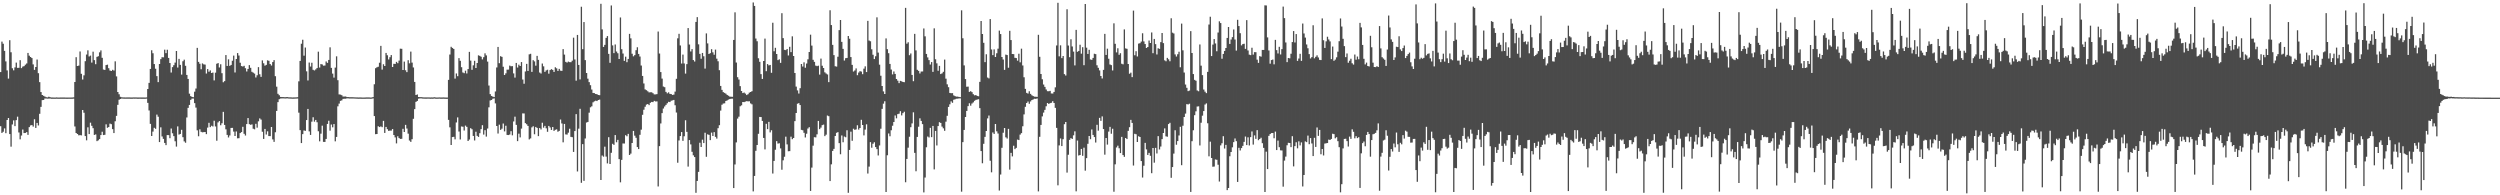 <?xml version="1.0" encoding="UTF-8"?>
<svg xmlns="http://www.w3.org/2000/svg" width="1920" height="150">
  <path d="M0 55.345h1v41.573H0zM1 31.952h1v70.155H1zM2 33.607h1v67.559H2zM3 39.085h1v59.548H3zM4 47.146h1v55.144H4zM5 54.067h1v38.101H5zM6 60.371h1v30.247H6zM7 30.862h1v72.098H7zM8 40.115h1v72.533H8zM9 52.415h1v43.179H9zM10 54.014h1v38.445H10zM11 51.746h1v45.137H11zM12 48.090h1v44.193H12zM13 52.140h1v37.479H13zM14 52.094h1v49.626H14zM15 46.234h1v60.794H15zM16 52.310h1v51.792H16zM17 51.138h1v48.370H17zM18 50.793h1v51.409H18zM19 49.658h1v52.431H19zM20 48.760h1v52.701H20zM21 40.647h1v62.924H21zM22 42.760h1v54.866H22zM23 43.756h1v52.540H23zM24 44.599h1v51.428H24zM25 49.435h1v47.789H25zM26 53.668h1v37.947H26zM27 51.463h1v46.786H27zM28 45.725h1v48.699H28zM29 56.242h1v40.124H29zM30 63.061h1v24.344H30zM31 70.713h1v11.347H31zM32 72.979h1v3.933H32zM33 73.556h1v3.219H33zM34 74.145h1v1.554H34zM35 74.671h1v1.000H35zM36 74.787h1v1.000H36zM37 74.277h1v1.474H37zM38 74.669h1v1.000H38zM39 74.868h1v1.000H39zM40 74.859h1v1.000H40zM41 74.883h1v1.000H41zM42 74.882h1v1.000H42zM43 74.806h1v1.000H43zM44 74.885h1v1.000H44zM45 74.901h1v1.000H45zM46 74.878h1v1.000H46zM47 74.866h1v1.000H47zM48 74.876h1v1.000H48zM49 74.876h1v1.000H49zM50 74.883h1v1.000H50zM51 74.906h1v1.000H51zM52 74.884h1v1.000H52zM53 74.900h1v1.000H53zM54 74.883h1v1.000H54zM55 74.859h1v1.000H55zM56 74.758h1v1.000H56zM57 63.001h1v34.102H57zM58 43.904h1v58.244H58zM59 50.689h1v52.221H59zM60 50.398h1v53.549H60zM61 39.521h1v64.244H61zM62 56.681h1v47.288H62zM63 61.077h1v23.404H63zM64 57.852h1v28.737H64zM65 47.004h1v57.515H65zM66 41.897h1v65.854H66zM67 38.635h1v59.157H67zM68 43.380h1v59.608H68zM69 42.684h1v51.545H69zM70 48.101h1v48.504H70zM71 39.665h1v58.806H71zM72 46.195h1v57.452H72zM73 49.283h1v53.917H73zM74 43.671h1v64.695H74zM75 43.155h1v64.638H75zM76 40.205h1v66.574H76zM77 38.704h1v65.040H77zM78 44.376h1v56.771H78zM79 53.394h1v50.356H79zM80 53.734h1v49.793H80zM81 49.973h1v45.539H81zM82 49.647h1v48.520H82zM83 52.365h1v45.237H83zM84 54.178h1v40.750H84zM85 54.531h1v40.845H85zM86 53.598h1v45.600H86zM87 54.188h1v48.010H87zM88 47.119h1v46.023H88zM89 58.662h1v30.327H89zM90 70.667h1v9.845H90zM91 72.402h1v4.216H91zM92 74.321h1v1.694H92zM93 74.687h1v1.000H93zM94 74.784h1v1.000H94zM95 74.816h1v1.000H95zM96 74.846h1v1.000H96zM97 74.827h1v1.000H97zM98 74.809h1v1.000H98zM99 74.811h1v1.000H99zM100 74.864h1v1.000H100zM101 74.871h1v1.000H101zM102 74.787h1v1.000H102zM103 74.807h1v1.000H103zM104 74.787h1v1.000H104zM105 74.870h1v1.000H105zM106 74.864h1v1.000H106zM107 74.852h1v1.000H107zM108 74.877h1v1.000H108zM109 74.876h1v1.000H109zM110 74.869h1v1.000H110zM111 74.890h1v1.000H111zM112 74.796h1v1.000H112zM113 68.362h1v10.626H113zM114 63.619h1v21.233H114zM115 52.952h1v42.194H115zM116 38.611h1v65.817H116zM117 40.920h1v60.127H117zM118 49.211h1v48.946H118zM119 52.799h1v46.116H119zM120 58.463h1v29.548H120zM121 63.095h1v26.581H121zM122 49.168h1v59.944H122zM123 45.411h1v52.374H123zM124 43.932h1v60.859H124zM125 44.016h1v62.648H125zM126 38.170h1v71.599H126zM127 40.800h1v70.674H127zM128 38.215h1v65.511H128zM129 44.486h1v59.311H129zM130 48.379h1v57.755H130zM131 55.715h1v43.009H131zM132 51.550h1v50.795H132zM133 50.055h1v54.509H133zM134 48.086h1v60.431H134zM135 39.152h1v73.459H135zM136 51.864h1v45.187H136zM137 45.232h1v58.148H137zM138 49.839h1v53.032H138zM139 57.291h1v42.397H139zM140 47.075h1v58.302H140zM141 45.831h1v62.774H141zM142 50.542h1v59.086H142zM143 57.538h1v32.660H143zM144 60.628h1v22.217H144zM145 71.962h1v8.634H145zM146 73.839h1v2.883H146zM147 74.468h1v1.236H147zM148 74.652h1v1.000H148zM149 70.392h1v8.829H149zM150 67.975h1v14.660H150zM151 36.776h1v63.308H151zM152 47.539h1v57.103H152zM153 48.949h1v50.357H153zM154 53.209h1v48.090H154zM155 48.685h1v52.967H155zM156 49.404h1v52.099H156zM157 49.624h1v51.775H157zM158 56.466h1v46.535H158zM159 53.030h1v44.945H159zM160 55.084h1v39.239H160zM161 54.091h1v43.557H161zM162 56.043h1v40.539H162zM163 55.702h1v41.434H163zM164 61.741h1v30.979H164zM165 55.815h1v41.327H165zM166 48.968h1v59.105H166zM167 48.448h1v45.554H167zM168 51.805h1v41.156H168zM169 49.351h1v46.855H169zM170 56.213h1v38.462H170zM171 63.191h1v22.720H171zM172 62.306h1v33.661H172zM173 42.283h1v57.048H173zM174 50.623h1v52.981H174zM175 45.564h1v60.020H175zM176 50.585h1v53.465H176zM177 49.857h1v48.377H177zM178 46.636h1v51.572H178zM179 42.711h1v58.378H179zM180 55.663h1v48.767H180zM181 45.299h1v55.652H181zM182 40.778h1v65.449H182zM183 42.650h1v63.502H183zM184 48.193h1v54.009H184zM185 50.743h1v50.693H185zM186 51.091h1v46.316H186zM187 50.556h1v52.194H187zM188 52.387h1v51.688H188zM189 54.877h1v40.388H189zM190 52.956h1v37.712H190zM191 50.008h1v45.402H191zM192 52.071h1v43.769H192zM193 55.154h1v40.371H193zM194 55.792h1v43.074H194zM195 56.510h1v42.807H195zM196 59.496h1v35.601H196zM197 57.826h1v40.237H197zM198 51.571h1v41.601H198zM199 57.039h1v33.897H199zM200 59.020h1v32.843H200zM201 46.381h1v54.784H201zM202 48.609h1v58.115H202zM203 50.410h1v48.592H203zM204 49.832h1v53.491H204zM205 46.330h1v54.546H205zM206 46.684h1v57.810H206zM207 49.202h1v55.325H207zM208 50.310h1v47.226H208zM209 47.675h1v59.387H209zM210 46.169h1v62.802H210zM211 58.546h1v43.032H211zM212 66.561h1v18.630H212zM213 72.048h1v6.382H213zM214 73.142h1v3.048H214zM215 74.447h1v1.251H215zM216 74.547h1v1.000H216zM217 74.559h1v1.000H217zM218 74.642h1v1.000H218zM219 74.648h1v1.000H219zM220 74.512h1v1.002H220zM221 74.684h1v1.000H221zM222 74.739h1v1.000H222zM223 74.773h1v1.000H223zM224 74.834h1v1.000H224zM225 74.823h1v1.000H225zM226 74.782h1v1.000H226zM227 74.743h1v1.000H227zM228 74.656h1v1.000H228zM229 62.468h1v24.042H229zM230 46.774h1v53.145H230zM231 33.599h1v76.296H231zM232 30.500h1v72.507H232zM233 42.731h1v57.460H233zM234 36.493h1v64.011H234zM235 54.780h1v37.408H235zM236 61.787h1v21.865H236zM237 48.038h1v52.885H237zM238 51.124h1v52.487H238zM239 48.199h1v45.242H239zM240 53.619h1v36.438H240zM241 54.112h1v39.349H241zM242 53.299h1v38.835H242zM243 52.276h1v41.609H243zM244 39.688h1v61.130H244zM245 51.846h1v56.715H245zM246 49.220h1v53.452H246zM247 49.514h1v47.022H247zM248 50.424h1v58.512H248zM249 50.335h1v58.657H249zM250 47.181h1v59.515H250zM251 48.278h1v46.921H251zM252 46.012h1v46.735H252zM253 36.356h1v64.011H253zM254 52.105h1v43.514H254zM255 56.503h1v41.292H255zM256 59.608h1v35.665H256zM257 51.909h1v56.645H257zM258 43.264h1v61.905H258zM259 61.591h1v20.084H259zM260 72.474h1v7.068H260zM261 72.678h1v4.776H261zM262 73.093h1v4.009H262zM263 74.140h1v1.800H263zM264 74.140h1v1.687H264zM265 74.072h1v1.777H265zM266 74.542h1v1.000H266zM267 74.558h1v1.000H267zM268 74.656h1v1.000H268zM269 74.674h1v1.000H269zM270 74.656h1v1.000H270zM271 74.698h1v1.000H271zM272 74.736h1v1.000H272zM273 74.779h1v1.000H273zM274 74.815h1v1.000H274zM275 74.857h1v1.000H275zM276 74.809h1v1.000H276zM277 74.861h1v1.000H277zM278 74.883h1v1.000H278zM279 74.884h1v1.000H279zM280 74.858h1v1.000H280zM281 74.808h1v1.000H281zM282 74.818h1v1.000H282zM283 74.811h1v1.000H283zM284 74.882h1v1.000H284zM285 74.829h1v1.000H285zM286 74.555h1v1.034H286zM287 64.741h1v24.390H287zM288 52.354h1v50.722H288zM289 51.678h1v51.241H289zM290 51.250h1v45.712H290zM291 48.187h1v49.409H291zM292 35.214h1v61.856H292zM293 53.466h1v44.234H293zM294 49.340h1v43.510H294zM295 50.687h1v51.419H295zM296 40.628h1v56.857H296zM297 42.422h1v56.789H297zM298 45.666h1v54.852H298zM299 43.912h1v56.370H299zM300 42.281h1v58.031H300zM301 51.447h1v47.665H301zM302 48.976h1v54.708H302zM303 49.113h1v56.395H303zM304 47.508h1v62.597H304zM305 48.549h1v56.101H305zM306 46.531h1v59.503H306zM307 37.381h1v69.335H307zM308 37.502h1v69.117H308zM309 53.784h1v45.120H309zM310 47.315h1v54.049H310zM311 53.979h1v41.934H311zM312 55.416h1v43.295H312zM313 46.256h1v56.390H313zM314 48.664h1v59.248H314zM315 39.650h1v69.323H315zM316 48.055h1v58.846H316zM317 51.818h1v39.437H317zM318 62.920h1v20.905H318zM319 72.955h1v5.271H319zM320 72.528h1v4.976H320zM321 74.519h1v1.251H321zM322 74.580h1v1.000H322zM323 74.583h1v1.000H323zM324 74.714h1v1.000H324zM325 74.786h1v1.000H325zM326 74.820h1v1.000H326zM327 74.815h1v1.000H327zM328 74.780h1v1.000H328zM329 74.791h1v1.000H329zM330 74.878h1v1.000H330zM331 74.805h1v1.000H331zM332 74.860h1v1.000H332zM333 74.662h1v1.000H333zM334 74.825h1v1.000H334zM335 74.879h1v1.000H335zM336 74.844h1v1.000H336zM337 74.801h1v1.000H337zM338 74.867h1v1.000H338zM339 74.860h1v1.000H339zM340 74.812h1v1.000H340zM341 74.854h1v1.000H341zM342 74.911h1v1.000H342zM343 74.905h1v1.000H343zM344 61.352h1v30.697H344zM345 41.906h1v55.898H345zM346 35.955h1v75.407H346zM347 36.831h1v68.416H347zM348 37.561h1v67.502H348zM349 60.347h1v46.679H349zM350 56.418h1v37.645H350zM351 58.525h1v31.629H351zM352 44.635h1v56.377H352zM353 46.714h1v60.415H353zM354 51.609h1v45.529H354zM355 55.643h1v41.681H355zM356 56.227h1v44.049H356zM357 54.248h1v42.198H357zM358 56.442h1v40.993H358zM359 53.050h1v55.236H359zM360 39.853h1v67.331H360zM361 46.532h1v51.910H361zM362 53.616h1v45.638H362zM363 50.155h1v54.241H363zM364 46.678h1v61.208H364zM365 52.230h1v48.966H365zM366 48.370h1v55.988H366zM367 42.500h1v62.677H367zM368 42.920h1v59.367H368zM369 43.550h1v55.638H369zM370 45.616h1v50.529H370zM371 43.916h1v59.461H371zM372 40.974h1v59.042H372zM373 42.558h1v62.347H373zM374 47.323h1v51.391H374zM375 65.665h1v16.745H375zM376 72.285h1v4.891H376zM377 73.667h1v3.126H377zM378 74.211h1v1.642H378zM379 74.567h1v1.000H379zM380 70.220h1v9.186H380zM381 51.825h1v44.951H381zM382 36.054h1v66.518H382zM383 48.533h1v47.200H383zM384 43.176h1v56.555H384zM385 43.657h1v55.141H385zM386 51.265h1v43.628H386zM387 57.601h1v43.329H387zM388 56.301h1v40.261H388zM389 53.502h1v50.132H389zM390 53.459h1v50.284H390zM391 50.382h1v52.913H391zM392 50.882h1v49.856H392zM393 50.783h1v53.153H393zM394 56.349h1v36.944H394zM395 59.578h1v30.045H395zM396 48.335h1v47.573H396zM397 51.854h1v56.554H397zM398 49.670h1v52.987H398zM399 50.698h1v54.811H399zM400 47.642h1v51.119H400zM401 61.059h1v26.006H401zM402 64.287h1v22.849H402zM403 54.877h1v39.708H403zM404 49.075h1v46.386H404zM405 54.489h1v42.247H405zM406 41.737h1v65.347H406zM407 41.337h1v64.932H407zM408 55.218h1v42.637H408zM409 46.176h1v50.780H409zM410 47.172h1v55.952H410zM411 50.440h1v47.062H411zM412 42.922h1v55.343H412zM413 45.971h1v58.592H413zM414 55.690h1v42.650H414zM415 56.447h1v42.969H415zM416 48.788h1v45.470H416zM417 50.932h1v47.137H417zM418 55.212h1v41.434H418zM419 54.056h1v44.498H419zM420 53.575h1v47.670H420zM421 56.593h1v40.112H421zM422 53.826h1v44.042H422zM423 53.115h1v46.672H423zM424 53.666h1v43.866H424zM425 55.228h1v45.254H425zM426 51.672h1v48.025H426zM427 52.480h1v46.846H427zM428 54.499h1v46.656H428zM429 52.897h1v47.627H429zM430 54.275h1v37.530H430zM431 54.411h1v40.422H431zM432 37.714h1v71.592H432zM433 41.948h1v53.253H433zM434 47.513h1v55.720H434zM435 48.072h1v55.299H435zM436 47.292h1v54.613H436zM437 47.713h1v51.152H437zM438 47.756h1v57.363H438zM439 46.594h1v58.772H439zM440 28.929h1v87.745H440zM441 45.645h1v55.012H441zM442 61.951h1v25.689H442zM443 26.835h1v104.836H443zM444 49.884h1v48.921H444zM445 61.003h1v22.550H445zM446 5.174h1v135.230H446zM447 37.800h1v72.918H447zM448 16.923h1v121.978H448zM449 46.173h1v60.187H449zM450 56.058h1v38.049H450zM451 60.424h1v33.208H451zM452 63.081h1v23.445H452zM453 65.425h1v17.000H453zM454 68.759h1v12.895H454zM455 71.393h1v7.189H455zM456 71.545h1v6.263H456zM457 72.173h1v5.164H457zM458 72.349h1v5.267H458zM459 72.975h1v3.816H459zM460 73.096h1v3.394H460zM461 2.924h1v135.294H461zM462 22.568h1v96.882H462zM463 36.041h1v84.268H463zM464 34.443h1v78.202H464zM465 29.072h1v91.190H465zM466 27.718h1v97.775H466zM467 41.388h1v63.990H467zM468 48.222h1v77.716H468zM469 4.186h1v113.145H469zM470 34.884h1v75.568H470zM471 40.802h1v70.476H471zM472 34.124h1v69.602H472zM473 39.556h1v69.720H473zM474 40.886h1v66.526H474zM475 45.315h1v76.900H475zM476 13.425h1v126.625H476zM477 37.797h1v84.957H477zM478 41.091h1v69.093H478zM479 46.735h1v63.479H479zM480 43.502h1v60.307H480zM481 47.794h1v56.876H481zM482 45.239h1v57.574H482zM483 26.013h1v93.019H483zM484 29.459h1v88.516H484zM485 41.269h1v68.560H485zM486 43.282h1v57.272H486zM487 42.329h1v61.871H487zM488 38.530h1v67.303H488zM489 36.291h1v76.639H489zM490 41.435h1v73.051H490zM491 43.444h1v60.065H491zM492 50.356h1v49.230H492zM493 58.327h1v29.819H493zM494 64.092h1v20.198H494zM495 68.649h1v13.312H495zM496 69.280h1v11.029H496zM497 70.078h1v9.797H497zM498 70.944h1v9.802H498zM499 70.878h1v8.073H499zM500 70.856h1v7.442H500zM501 71.585h1v6.842H501zM502 72.491h1v4.991H502zM503 72.498h1v5.418H503zM504 72.310h1v5.567H504zM505 24.239h1v118.990H505zM506 41.114h1v71.099H506zM507 55.331h1v39.483H507zM508 60.370h1v26.502H508zM509 66.447h1v16.880H509zM510 66.976h1v14.797H510zM511 70.530h1v9.984H511zM512 71.671h1v7.656H512zM513 70.895h1v7.278H513zM514 72.088h1v6.320H514zM515 72.243h1v5.110H515zM516 72.913h1v4.211H516zM517 72.652h1v4.111H517zM518 70.371h1v10.476H518zM519 60.507h1v25.920H519zM520 29.419h1v95.537H520zM521 25.946h1v81.907H521zM522 34.942h1v69.550H522zM523 48.778h1v52.673H523zM524 41.915h1v66.277H524zM525 48.757h1v55.908H525zM526 56.536h1v35.850H526zM527 49.239h1v52.055H527zM528 21.561h1v106.394H528zM529 34.207h1v73.369H529zM530 39.528h1v71.381H530zM531 37.716h1v78.851H531zM532 46.130h1v73.170H532zM533 47.284h1v73.364H533zM534 16.835h1v131.215H534zM535 13.182h1v125.769H535zM536 34.041h1v97.959H536zM537 41.364h1v68.252H537zM538 45.091h1v67.800H538zM539 40.647h1v66.624H539zM540 43.211h1v66.679H540zM541 52.705h1v49.244H541zM542 25.646h1v94.765H542zM543 33.318h1v69.862H543zM544 41.477h1v62.081H544zM545 40.809h1v66.800H545zM546 37.794h1v64.059H546zM547 40.168h1v64.289H547zM548 42.059h1v59.438H548zM549 38.109h1v67.014H549zM550 45.054h1v61.376H550zM551 47.044h1v51.390H551zM552 53.896h1v42.256H552zM553 66.011h1v18.911H553zM554 69.010h1v11.441H554zM555 70.762h1v8.750H555zM556 71.321h1v8.041H556zM557 71.926h1v5.626H557zM558 72.907h1v4.222H558zM559 73.540h1v2.976H559zM560 74.185h1v1.867H560zM561 74.276h1v1.531H561zM562 74.330h1v1.464H562zM563 30.685h1v113.727H563zM564 9.467h1v116.866H564zM565 48.013h1v61.330H565zM566 59.312h1v31.798H566zM567 61.062h1v28.545H567zM568 66.128h1v15.493H568zM569 69.879h1v11.037H569zM570 71.452h1v6.886H570zM571 71.071h1v7.362H571zM572 71.894h1v6.145H572zM573 73.003h1v4.679H573zM574 72.363h1v5.490H574zM575 71.130h1v6.640H575zM576 70.654h1v8.779H576zM577 70.064h1v10.080H577zM578 1.903h1v145.069H578zM579 4.549h1v130.566H579zM580 29.601h1v86.223H580zM581 31.677h1v79.683H581zM582 44.761h1v58.006H582zM583 47.469h1v42.349H583zM584 56.957h1v32.946H584zM585 60.644h1v32.252H585zM586 46.859h1v59.075H586zM587 29.660h1v85.091H587zM588 54.692h1v40.383H588zM589 49.224h1v49.963H589zM590 50.238h1v43.360H590zM591 49.893h1v51.789H591zM592 55.894h1v44.133H592zM593 17.475h1v115.813H593zM594 39.358h1v84.216H594zM595 36.723h1v78.258H595zM596 41.464h1v66.949H596zM597 46.199h1v64.069H597zM598 45.545h1v64.465H598zM599 48.260h1v65.723H599zM600 10.147h1v120.212H600zM601 29.269h1v93.865H601zM602 38.288h1v82.105H602zM603 38.522h1v66.414H603zM604 37.636h1v73.254H604zM605 42.593h1v73.576H605zM606 35.965h1v80.122H606zM607 40.021h1v64.929H607zM608 27.912h1v79.003H608zM609 42.983h1v63.023H609zM610 56.070h1v36.977H610zM611 66.505h1v20.297H611zM612 69.440h1v10.242H612zM613 71.846h1v7.384H613zM614 67.721h1v12.988H614zM615 49.146h1v50.615H615zM616 51.102h1v48.923H616zM617 47.868h1v54.114H617zM618 51.996h1v53.563H618zM619 48.781h1v53.905H619zM620 45.582h1v53.108H620zM621 39.945h1v57.722H621zM622 26.641h1v120.010H622zM623 35.035h1v93.672H623zM624 45.930h1v65.922H624zM625 47.521h1v57.852H625zM626 50.367h1v55.147H626zM627 50.770h1v52.403H627zM628 50.425h1v42.466H628zM629 57.296h1v41.894H629zM630 45.025h1v52.984H630zM631 50.508h1v45.573H631zM632 52.240h1v43.468H632zM633 55.567h1v48.981H633zM634 56.495h1v46.921H634zM635 57.186h1v31.544H635zM636 63.075h1v26.161H636zM637 7.902h1v131.167H637zM638 19.247h1v106.966H638zM639 34.472h1v81.442H639zM640 42.320h1v72.013H640zM641 50.892h1v53.571H641zM642 51.168h1v50.821H642zM643 43.576h1v57.885H643zM644 23.124h1v86.825H644zM645 15.372h1v103.119H645zM646 32.144h1v71.881H646zM647 37.505h1v71.760H647zM648 46.471h1v58.385H648zM649 44.681h1v60.755H649zM650 44.477h1v55.580H650zM651 27.648h1v120.436H651zM652 29.723h1v85.432H652zM653 43.839h1v57.273H653zM654 49.818h1v58.315H654zM655 54.956h1v43.904H655zM656 54.112h1v45.647H656zM657 52.535h1v46.834H657zM658 57.770h1v38.449H658zM659 55.710h1v43.833H659zM660 54.615h1v43.689H660zM661 55.013h1v37.011H661zM662 56.997h1v39.018H662zM663 52.733h1v51.246H663zM664 50.959h1v48.577H664zM665 55.362h1v40.140H665zM666 16.045h1v117.226H666zM667 31.147h1v96.790H667zM668 31.691h1v77.484H668zM669 37.850h1v75.604H669zM670 42.053h1v68.337H670zM671 45.381h1v63.859H671zM672 43.189h1v69.778H672zM673 13.302h1v101.237H673zM674 40.404h1v78.988H674zM675 49.651h1v62.048H675zM676 58.163h1v40.705H676zM677 66.071h1v17.524H677zM678 70.172h1v9.431H678zM679 72.179h1v5.582H679zM680 29.466h1v117.988H680zM681 37.782h1v81.480H681zM682 40.845h1v61.651H682zM683 49.121h1v55.532H683zM684 53.419h1v46.633H684zM685 57.161h1v39.398H685zM686 54.894h1v38.791H686zM687 56.783h1v31.875H687zM688 60.659h1v30.218H688zM689 61.949h1v25.692H689zM690 63.855h1v23.427H690zM691 62.126h1v23.270H691zM692 62.473h1v26.136H692zM693 62.961h1v23.948H693zM694 63.138h1v22.651H694zM695 6.047h1v133.921H695zM696 33.538h1v88.542H696zM697 32.485h1v80.920H697zM698 42.413h1v62.587H698zM699 41.041h1v56.663H699zM700 57.553h1v37.209H700zM701 62.340h1v23.918H701zM702 26.031h1v91.393H702zM703 38.699h1v92.827H703zM704 53.618h1v51.548H704zM705 54.425h1v42.881H705zM706 56.444h1v34.447H706zM707 54.933h1v37.966H707zM708 54.885h1v40.456H708zM709 21.854h1v125.927H709zM710 27.908h1v108.442H710zM711 41.421h1v71.704H711zM712 44.090h1v60.770H712zM713 46.178h1v59.398H713zM714 49.545h1v48.660H714zM715 47.647h1v57.680H715zM716 55.169h1v41.559H716zM717 21.773h1v108.305H717zM718 45.522h1v55.036H718zM719 48.633h1v63.078H719zM720 54.315h1v42.496H720zM721 50.591h1v43.241H721zM722 56.881h1v37.527H722zM723 56.303h1v40.948H723zM724 55.123h1v43.447H724zM725 45.768h1v54.678H725zM726 60.419h1v33.028H726zM727 64.784h1v24.140H727zM728 66.986h1v15.127H728zM729 71.369h1v8.744H729zM730 71.567h1v6.327H730zM731 71.544h1v7.388H731zM732 73.254h1v3.342H732zM733 73.813h1v2.478H733zM734 74.166h1v1.687H734zM735 74.209h1v1.557H735zM736 74.454h1v1.139H736zM737 74.589h1v1.000H737zM738 7.953h1v139.262H738zM739 29.376h1v79.797H739zM740 50.249h1v49.536H740zM741 60.724h1v29.138H741zM742 66.613h1v18.581H742zM743 66.518h1v14.977H743zM744 70.560h1v8.765H744zM745 70.050h1v11.101H745zM746 70.778h1v8.755H746zM747 72.325h1v6.318H747zM748 73.198h1v4.206H748zM749 73.019h1v3.704H749zM750 73.678h1v2.790H750zM751 73.928h1v2.242H751zM752 62.890h1v20.140H752zM753 16.142h1v99.863H753zM754 26.131h1v99.243H754zM755 32.888h1v77.541H755zM756 47.698h1v57.427H756zM757 41.674h1v58.946H757zM758 59.563h1v31.356H758zM759 60.186h1v28.553H759zM760 14.650h1v108.775H760zM761 37.970h1v94.372H761zM762 42.330h1v59.426H762zM763 37.932h1v64.938H763zM764 43.797h1v51.458H764zM765 40.886h1v60.001H765zM766 37.365h1v65.187H766zM767 23.493h1v122.848H767zM768 26.170h1v107.847H768zM769 43.773h1v69.754H769zM770 45.728h1v56.205H770zM771 53.659h1v44.651H771zM772 41.913h1v63.536H772zM773 42.275h1v64.135H773zM774 52.041h1v46.949H774zM775 23.639h1v106.636H775zM776 30.763h1v86.622H776zM777 41.472h1v78.637H777zM778 41.584h1v70.346H778zM779 44.415h1v70.094H779zM780 44.612h1v68.970H780zM781 46.580h1v60.627H781zM782 41.286h1v66.281H782zM783 47.884h1v55.470H783zM784 37.386h1v64.851H784zM785 50.259h1v46.699H785zM786 59.360h1v28.476H786zM787 68.259h1v13.750H787zM788 71.309h1v7.790H788zM789 71.873h1v6.112H789zM790 70.105h1v9.614H790zM791 72.108h1v5.797H791zM792 73.155h1v3.690H792zM793 73.779h1v2.610H793zM794 74.237h1v1.578H794zM795 74.288h1v1.634H795zM796 74.418h1v1.194H796zM797 26.720h1v120.264H797zM798 43.637h1v61.408H798zM799 56.814h1v39.124H799zM800 60.861h1v28.508H800zM801 64.919h1v21.564H801zM802 66.707h1v17.670H802zM803 68.692h1v12.909H803zM804 70.053h1v9.066H804zM805 70.102h1v9.710H805zM806 69.781h1v9.424H806zM807 71.804h1v7.147H807zM808 71.819h1v5.884H808zM809 70.624h1v8.503H809zM810 67.096h1v15.742H810zM811 34.900h1v63.290H811zM812 2.167h1v140.159H812zM813 43.282h1v68.391H813zM814 34.826h1v71.506H814zM815 44.639h1v67.524H815zM816 43.020h1v63.895H816zM817 56.921h1v38.479H817zM818 58.035h1v35.648H818zM819 7.141h1v125.412H819zM820 34.979h1v83.851H820zM821 43.908h1v63.512H821zM822 30.134h1v75.941H822zM823 35.679h1v71.023H823zM824 39.629h1v64.286H824zM825 50.210h1v50.660H825zM826 22.937h1v124.001H826zM827 39.785h1v68.135H827zM828 39.131h1v80.329H828zM829 34.354h1v84.692H829zM830 41.239h1v73.136H830zM831 36.251h1v83.423H831zM832 50.077h1v63.326H832zM833 3.082h1v128.004H833zM834 36.623h1v84.822H834zM835 41.436h1v69.021H835zM836 38.253h1v66.197H836zM837 45.658h1v61.234H837zM838 45.999h1v53.421H838zM839 44.479h1v59.154H839zM840 41.259h1v64.019H840zM841 41.574h1v67.899H841zM842 50.147h1v45.705H842zM843 52.049h1v48.290H843zM844 54.058h1v36.453H844zM845 58.352h1v34.485H845zM846 60.266h1v29.105H846zM847 53.683h1v45.447H847zM848 26.035h1v92.732H848zM849 42.198h1v63.772H849zM850 37.363h1v73.666H850zM851 45.113h1v55.944H851zM852 49.488h1v47.963H852zM853 50.002h1v52.701H853zM854 54.097h1v44.755H854zM855 17.904h1v129.344H855zM856 33.615h1v92.586H856zM857 40.251h1v73.021H857zM858 37.056h1v74.817H858zM859 42.083h1v71.787H859zM860 40.838h1v76.724H860zM861 48.939h1v56.151H861zM862 49.383h1v69.698H862zM863 22.594h1v97.855H863zM864 37.174h1v68.813H864zM865 37.458h1v69.356H865zM866 49.127h1v51.356H866zM867 56.647h1v41.032H867zM868 55.817h1v36.221H868zM869 59.224h1v35.189H869zM870 8.118h1v119.033H870zM871 42.428h1v60.323H871zM872 39.311h1v63.788H872zM873 43.349h1v65.688H873zM874 33.470h1v71.198H874zM875 33.182h1v72.035H875zM876 31.929h1v91.767H876zM877 25.568h1v110.775H877zM878 31.801h1v95.500H878zM879 33.824h1v75.916H879zM880 36.853h1v77.900H880zM881 36.103h1v82.870H881zM882 31.117h1v86.276H882zM883 33.049h1v86.604H883zM884 24.926h1v108.091H884zM885 40.872h1v72.805H885zM886 29.924h1v94.996H886zM887 33.892h1v79.683H887zM888 41.815h1v76.058H888zM889 37.056h1v67.474H889zM890 37.517h1v77.265H890zM891 32.347h1v80.211H891zM892 25.368h1v81.505H892zM893 33.107h1v69.024H893zM894 46.331h1v52.258H894zM895 47.027h1v57.653H895zM896 44.427h1v60.588H896zM897 45.569h1v49.707H897zM898 47.054h1v47.250H898zM899 14.005h1v122.553H899zM900 25.064h1v103.245H900zM901 25.726h1v92.260H901zM902 41.757h1v58.288H902zM903 43.436h1v67.735H903zM904 41.665h1v66.663H904zM905 39.725h1v64.331H905zM906 51.657h1v45.740H906zM907 18.147h1v108.718H907zM908 38.652h1v57.887H908zM909 55.704h1v34.153H909zM910 64.948h1v22.296H910zM911 67.444h1v12.548H911zM912 69.976h1v10.263H912zM913 69.513h1v10.158H913zM914 23.921h1v123.470H914zM915 40.705h1v67.721H915zM916 56.865h1v43.193H916zM917 61.313h1v27.172H917zM918 62.020h1v23.482H918zM919 69.458h1v12.375H919zM920 70.079h1v11.606H920zM921 34.144h1v77.581H921zM922 50.410h1v43.830H922zM923 57.720h1v31.130H923zM924 68.742h1v16.551H924zM925 70.378h1v9.884H925zM926 71.525h1v7.876H926zM927 55.199h1v39.488H927zM928 18.826h1v101.261H928zM929 12.850h1v95.955H929zM930 43.071h1v78.248H930zM931 34.257h1v93.797H931zM932 30.011h1v97.872H932zM933 33.359h1v89.119H933zM934 39.360h1v83.387H934zM935 25.000h1v101.514H935zM936 16.361h1v123.033H936zM937 17.712h1v93.957H937zM938 45.083h1v64.927H938zM939 41.433h1v63.145H939zM940 39.138h1v74.924H940zM941 36.846h1v74.402H941zM942 29.152h1v116.848H942zM943 20.722h1v123.668H943zM944 33.764h1v86.241H944zM945 30.365h1v86.367H945zM946 28.503h1v84.639H946zM947 22.641h1v86.492H947zM948 30.343h1v76.006H948zM949 38.886h1v69.560H949zM950 15.215h1v124.508H950zM951 20.019h1v93.474H951zM952 25.508h1v90.039H952zM953 34.848h1v78.862H953zM954 33.827h1v78.181H954zM955 33.584h1v75.347H955zM956 37.532h1v67.349H956zM957 15.440h1v95.983H957zM958 38.772h1v66.674H958zM959 41.973h1v69.727H959zM960 42.352h1v62.963H960zM961 36.681h1v64.299H961zM962 41.918h1v69.113H962zM963 40.046h1v63.948H963zM964 40.114h1v66.523H964zM965 45.841h1v54.127H965zM966 48.268h1v59.391H966zM967 43.117h1v63.636H967zM968 43.514h1v62.271H968zM969 38.355h1v71.634H969zM970 38.344h1v75.201H970zM971 4.100h1v143.368H971zM972 4.185h1v112.296H972zM973 28.702h1v101.161H973zM974 38.744h1v65.597H974zM975 48.919h1v54.043H975zM976 46.137h1v56.067H976zM977 45.701h1v56.420H977zM978 49.431h1v56.778H978zM979 30.610h1v70.439H979zM980 38.511h1v76.744H980zM981 41.074h1v66.897H981zM982 35.968h1v77.065H982zM983 41.805h1v73.642H983zM984 37.717h1v77.857H984zM985 5.090h1v138.274H985zM986 13.918h1v109.429H986zM987 32.598h1v87.692H987zM988 47.717h1v63.838H988zM989 44.566h1v65.111H989zM990 44.774h1v65.025H990zM991 41.290h1v71.705H991zM992 32.325h1v72.292H992zM993 23.845h1v103.952H993zM994 32.597h1v79.635H994zM995 26.138h1v83.134H995zM996 46.745h1v67.189H996zM997 44.963h1v63.565H997zM998 41.332h1v70.333H998zM999 46.725h1v62.650H999zM1000 18.086h1v125.126H1000zM1001 25.687h1v108.694H1001zM1002 28.898h1v79.710H1002zM1003 34.173h1v74.981H1003zM1004 37.080h1v67.070H1004zM1005 41.587h1v69.170H1005zM1006 44.898h1v61.137H1006zM1007 43.878h1v66.289H1007zM1008 19.418h1v100.458H1008zM1009 44.793h1v61.063H1009zM1010 43.618h1v69.246H1010zM1011 42.507h1v55.408H1011zM1012 44.120h1v60.223H1012zM1013 45.999h1v53.787H1013zM1014 46.138h1v72.332H1014zM1015 14.152h1v100.306H1015zM1016 30.949h1v88.467H1016zM1017 36.815h1v73.475H1017zM1018 31.751h1v78.289H1018zM1019 28.232h1v81.617H1019zM1020 30.321h1v76.895H1020zM1021 31.786h1v75.754H1021zM1022 45.422h1v61.292H1022zM1023 35.731h1v66.996H1023zM1024 46.719h1v56.290H1024zM1025 45.759h1v60.488H1025zM1026 44.043h1v61.324H1026zM1027 39.674h1v68.766H1027zM1028 31.643h1v81.389H1028zM1029 14.201h1v133.492H1029zM1030 20.381h1v121.100H1030zM1031 29.803h1v84.143H1031zM1032 35.430h1v71.284H1032zM1033 43.877h1v62.682H1033zM1034 41.078h1v67.322H1034zM1035 48.197h1v64.359H1035zM1036 46.661h1v58.248H1036zM1037 45.098h1v61.537H1037zM1038 48.574h1v50.755H1038zM1039 49.594h1v51.637H1039zM1040 41.860h1v64.389H1040zM1041 45.810h1v58.811H1041zM1042 43.414h1v62.685H1042zM1043 45.503h1v59.888H1043zM1044 17.565h1v126.789H1044zM1045 21.030h1v96.715H1045zM1046 34.513h1v75.407H1046zM1047 45.179h1v63.535H1047zM1048 49.443h1v62.868H1048zM1049 48.054h1v55.574H1049zM1050 50.689h1v50.633H1050zM1051 51.027h1v51.918H1051zM1052 27.480h1v92.827H1052zM1053 36.276h1v71.278H1053zM1054 48.151h1v54.967H1054zM1055 51.440h1v51.292H1055zM1056 51.568h1v50.494H1056zM1057 50.824h1v49.277H1057zM1058 51.446h1v43.307H1058zM1059 20.018h1v126.446H1059zM1060 37.152h1v83.114H1060zM1061 43.917h1v73.453H1061zM1062 44.955h1v62.928H1062zM1063 45.927h1v61.320H1063zM1064 50.656h1v49.411H1064zM1065 38.018h1v66.200H1065zM1066 11.923h1v119.028H1066zM1067 21.118h1v99.309H1067zM1068 30.243h1v84.218H1068zM1069 32.169h1v84.184H1069zM1070 46.104h1v64.125H1070zM1071 44.097h1v69.050H1071zM1072 35.909h1v65.877H1072zM1073 36.150h1v74.656H1073zM1074 27.852h1v88.788H1074zM1075 37.913h1v71.763H1075zM1076 39.196h1v71.653H1076zM1077 36.910h1v66.887H1077zM1078 34.959h1v71.482H1078zM1079 44.608h1v55.732H1079zM1080 42.943h1v58.201H1080zM1081 41.532h1v63.507H1081zM1082 40.415h1v64.710H1082zM1083 47.801h1v61.746H1083zM1084 51.007h1v58.440H1084zM1085 53.012h1v53.713H1085zM1086 45.095h1v61.550H1086zM1087 3.402h1v127.217H1087zM1088 17.992h1v121.611H1088zM1089 32.607h1v86.778H1089zM1090 45.448h1v78.373H1090zM1091 44.327h1v69.050H1091zM1092 45.100h1v70.549H1092zM1093 44.459h1v64.861H1093zM1094 33.919h1v76.631H1094zM1095 42.549h1v54.839H1095zM1096 41.377h1v73.677H1096zM1097 41.001h1v66.571H1097zM1098 44.801h1v70.493H1098zM1099 47.207h1v53.893H1099zM1100 39.065h1v67.029H1100zM1101 50.982h1v56.387H1101zM1102 2.618h1v145.030H1102zM1103 16.546h1v116.971H1103zM1104 40.414h1v77.627H1104zM1105 45.470h1v73.964H1105zM1106 47.701h1v67.892H1106zM1107 45.489h1v68.331H1107zM1108 41.225h1v65.525H1108zM1109 47.311h1v59.301H1109zM1110 23.555h1v89.072H1110zM1111 44.790h1v69.321H1111zM1112 48.421h1v64.979H1112zM1113 41.039h1v62.468H1113zM1114 45.524h1v60.319H1114zM1115 46.261h1v63.268H1115zM1116 31.514h1v115.957H1116zM1117 17.473h1v111.492H1117zM1118 30.481h1v98.740H1118zM1119 46.550h1v66.939H1119zM1120 46.532h1v61.046H1120zM1121 49.697h1v58.592H1121zM1122 43.478h1v70.834H1122zM1123 38.562h1v65.835H1123zM1124 42.087h1v56.082H1124zM1125 46.094h1v60.517H1125zM1126 44.262h1v65.211H1126zM1127 42.098h1v62.742H1127zM1128 46.994h1v59.550H1128zM1129 44.289h1v55.252H1129zM1130 47.479h1v55.197H1130zM1131 5.094h1v140.777H1131zM1132 6.062h1v107.893H1132zM1133 19.575h1v87.296H1133zM1134 44.589h1v59.206H1134zM1135 42.942h1v56.775H1135zM1136 46.283h1v60.856H1136zM1137 46.880h1v66.087H1137zM1138 44.378h1v50.080H1138zM1139 23.473h1v103.735H1139zM1140 37.928h1v66.494H1140zM1141 37.891h1v65.299H1141zM1142 45.841h1v55.449H1142zM1143 45.034h1v56.537H1143zM1144 44.522h1v67.786H1144zM1145 16.234h1v126.351H1145zM1146 16.864h1v123.666H1146zM1147 21.644h1v102.749H1147zM1148 25.281h1v87.743H1148zM1149 35.973h1v81.499H1149zM1150 33.349h1v81.746H1150zM1151 32.650h1v77.758H1151zM1152 34.419h1v66.623H1152zM1153 39.365h1v72.637H1153zM1154 25.221h1v99.111H1154zM1155 39.148h1v71.139H1155zM1156 32.469h1v79.409H1156zM1157 42.901h1v64.838H1157zM1158 36.373h1v67.366H1158zM1159 44.517h1v59.184H1159zM1160 14.439h1v112.250H1160zM1161 18.080h1v103.211H1161zM1162 22.178h1v94.512H1162zM1163 33.241h1v85.189H1163zM1164 25.282h1v82.078H1164zM1165 41.245h1v62.708H1165zM1166 28.913h1v83.662H1166zM1167 44.213h1v67.186H1167zM1168 23.414h1v109.459H1168zM1169 25.941h1v108.914H1169zM1170 32.288h1v81.588H1170zM1171 31.749h1v82.055H1171zM1172 34.026h1v80.169H1172zM1173 31.983h1v75.659H1173zM1174 40.981h1v66.421H1174zM1175 19.024h1v128.444H1175zM1176 28.630h1v87.392H1176zM1177 36.762h1v81.813H1177zM1178 43.129h1v66.655H1178zM1179 42.240h1v71.278H1179zM1180 41.199h1v70.897H1180zM1181 39.267h1v69.469H1181zM1182 25.611h1v96.934H1182zM1183 12.089h1v100.794H1183zM1184 37.941h1v73.283H1184zM1185 45.326h1v62.460H1185zM1186 44.059h1v66.805H1186zM1187 50.241h1v53.823H1187zM1188 48.744h1v54.583H1188zM1189 42.993h1v62.716H1189zM1190 31.462h1v71.223H1190zM1191 30.107h1v73.720H1191zM1192 47.102h1v56.379H1192zM1193 47.333h1v55.180H1193zM1194 43.838h1v58.873H1194zM1195 40.263h1v70.785H1195zM1196 37.684h1v71.715H1196zM1197 40.268h1v70.288H1197zM1198 32.697h1v78.663H1198zM1199 36.146h1v68.693H1199zM1200 36.089h1v71.263H1200zM1201 31.298h1v70.923H1201zM1202 29.084h1v75.966H1202zM1203 34.864h1v70.972H1203zM1204 19.713h1v127.015H1204zM1205 27.854h1v91.076H1205zM1206 28.724h1v78.715H1206zM1207 37.748h1v70.752H1207zM1208 32.292h1v77.180H1208zM1209 32.658h1v67.293H1209zM1210 33.461h1v73.083H1210zM1211 39.922h1v60.091H1211zM1212 34.651h1v74.346H1212zM1213 43.108h1v65.376H1213zM1214 40.057h1v65.709H1214zM1215 39.958h1v70.386H1215zM1216 35.568h1v76.614H1216zM1217 41.868h1v64.965H1217zM1218 37.205h1v77.294H1218zM1219 24.335h1v104.226H1219zM1220 28.413h1v85.513H1220zM1221 27.543h1v82.189H1221zM1222 43.180h1v67.146H1222zM1223 44.720h1v67.500H1223zM1224 44.526h1v62.452H1224zM1225 40.888h1v64.391H1225zM1226 33.805h1v81.675H1226zM1227 31.501h1v71.401H1227zM1228 38.921h1v70.063H1228zM1229 40.502h1v60.363H1229zM1230 44.440h1v62.969H1230zM1231 35.709h1v72.177H1231zM1232 31.647h1v73.701H1232zM1233 22.672h1v123.923H1233zM1234 18.996h1v101.739H1234zM1235 42.190h1v81.152H1235zM1236 47.153h1v65.727H1236zM1237 42.740h1v70.143H1237zM1238 42.199h1v69.595H1238zM1239 38.028h1v74.687H1239zM1240 44.709h1v58.106H1240zM1241 22.881h1v110.190H1241zM1242 30.695h1v90.986H1242zM1243 35.891h1v79.961H1243zM1244 38.544h1v68.607H1244zM1245 38.059h1v69.879H1245zM1246 30.939h1v76.194H1246zM1247 34.414h1v76.220H1247zM1248 32.392h1v81.764H1248zM1249 30.137h1v83.565H1249zM1250 42.479h1v70.696H1250zM1251 44.157h1v63.461H1251zM1252 45.570h1v62.070H1252zM1253 49.456h1v61.301H1253zM1254 48.891h1v60.327H1254zM1255 46.108h1v59.411H1255zM1256 34.709h1v69.967H1256zM1257 42.879h1v79.040H1257zM1258 44.370h1v69.461H1258zM1259 40.887h1v75.437H1259zM1260 39.742h1v75.978H1260zM1261 42.376h1v75.484H1261zM1262 31.386h1v116.678H1262zM1263 24.201h1v99.688H1263zM1264 34.941h1v83.591H1264zM1265 39.759h1v66.919H1265zM1266 41.954h1v70.382H1266zM1267 38.210h1v72.399H1267zM1268 31.604h1v76.623H1268zM1269 41.812h1v65.842H1269zM1270 49.524h1v53.466H1270zM1271 49.807h1v59.507H1271zM1272 49.542h1v64.592H1272zM1273 47.333h1v72.957H1273zM1274 47.155h1v64.752H1274zM1275 41.556h1v70.459H1275zM1276 49.662h1v61.880H1276zM1277 6.378h1v141.661H1277zM1278 17.594h1v103.419H1278zM1279 32.297h1v76.391H1279zM1280 34.840h1v69.897H1280zM1281 38.359h1v64.000H1281zM1282 39.074h1v67.412H1282zM1283 44.694h1v62.253H1283zM1284 43.912h1v85.012H1284zM1285 19.234h1v95.547H1285zM1286 39.744h1v63.995H1286zM1287 33.563h1v77.697H1287zM1288 44.248h1v62.274H1288zM1289 38.706h1v61.260H1289zM1290 44.352h1v62.164H1290zM1291 22.038h1v123.342H1291zM1292 32.743h1v80.441H1292zM1293 41.791h1v78.538H1293zM1294 44.093h1v60.896H1294zM1295 48.764h1v56.109H1295zM1296 41.456h1v60.975H1296zM1297 37.704h1v70.888H1297zM1298 33.101h1v72.000H1298zM1299 29.185h1v92.609H1299zM1300 19.356h1v94.935H1300zM1301 45.680h1v63.095H1301zM1302 42.287h1v61.249H1302zM1303 42.908h1v68.015H1303zM1304 38.689h1v66.803H1304zM1305 41.739h1v55.730H1305zM1306 33.050h1v79.774H1306zM1307 45.385h1v67.130H1307zM1308 45.405h1v57.975H1308zM1309 39.035h1v66.786H1309zM1310 39.655h1v65.334H1310zM1311 44.002h1v62.318H1311zM1312 46.010h1v58.468H1312zM1313 48.159h1v53.290H1313zM1314 32.939h1v87.777H1314zM1315 37.204h1v71.460H1315zM1316 40.371h1v62.473H1316zM1317 40.213h1v65.965H1317zM1318 40.423h1v66.656H1318zM1319 44.777h1v63.465H1319zM1320 9.225h1v137.947H1320zM1321 34.736h1v91.352H1321zM1322 38.739h1v78.512H1322zM1323 39.594h1v70.502H1323zM1324 36.015h1v70.553H1324zM1325 38.958h1v68.618H1325zM1326 43.358h1v75.315H1326zM1327 51.851h1v51.999H1327zM1328 37.563h1v60.992H1328zM1329 43.328h1v72.962H1329zM1330 44.966h1v69.669H1330zM1331 45.701h1v75.157H1331zM1332 46.157h1v70.527H1332zM1333 44.468h1v77.711H1333zM1334 45.403h1v63.689H1334zM1335 9.349h1v131.187H1335zM1336 26.670h1v96.498H1336zM1337 39.221h1v73.031H1337zM1338 37.691h1v76.352H1338zM1339 35.313h1v73.100H1339zM1340 37.485h1v64.793H1340zM1341 41.295h1v69.472H1341zM1342 36.500h1v77.470H1342zM1343 32.766h1v81.328H1343zM1344 33.751h1v70.133H1344zM1345 40.965h1v58.547H1345zM1346 44.003h1v56.061H1346zM1347 40.218h1v66.314H1347zM1348 27.570h1v85.261H1348zM1349 21.384h1v123.970H1349zM1350 32.854h1v93.629H1350zM1351 34.501h1v86.508H1351zM1352 41.958h1v65.740H1352zM1353 45.346h1v58.382H1353zM1354 41.494h1v63.887H1354zM1355 52.161h1v52.789H1355zM1356 39.010h1v66.400H1356zM1357 38.012h1v67.344H1357zM1358 45.974h1v63.828H1358zM1359 46.230h1v63.398H1359zM1360 41.365h1v67.178H1360zM1361 37.485h1v68.704H1361zM1362 44.596h1v71.132H1362zM1363 51.429h1v50.452H1363zM1364 6.729h1v135.717H1364zM1365 24.593h1v89.606H1365zM1366 36.010h1v75.119H1366zM1367 17.334h1v89.578H1367zM1368 35.535h1v72.408H1368zM1369 45.211h1v58.797H1369zM1370 34.874h1v65.749H1370zM1371 23.729h1v101.961H1371zM1372 29.953h1v99.159H1372zM1373 28.640h1v84.407H1373zM1374 49.334h1v61.753H1374zM1375 50.300h1v47.914H1375zM1376 53.760h1v40.004H1376zM1377 50.176h1v43.559H1377zM1378 13.227h1v127.169H1378zM1379 22.282h1v110.189H1379zM1380 22.949h1v110.068H1380zM1381 40.439h1v72.338H1381zM1382 37.954h1v75.649H1382zM1383 48.708h1v55.913H1383zM1384 52.252h1v43.943H1384zM1385 46.872h1v60.094H1385zM1386 52.205h1v47.597H1386zM1387 51.809h1v45.563H1387zM1388 46.853h1v51.845H1388zM1389 49.118h1v53.768H1389zM1390 34.585h1v78.772H1390zM1391 56.006h1v40.403H1391zM1392 37.688h1v76.040H1392zM1393 15.500h1v116.736H1393zM1394 27.446h1v93.853H1394zM1395 37.743h1v74.230H1395zM1396 43.919h1v66.742H1396zM1397 41.267h1v68.799H1397zM1398 45.130h1v69.791H1398zM1399 42.251h1v61.866H1399zM1400 27.069h1v90.290H1400zM1401 25.484h1v116.443H1401zM1402 29.006h1v79.162H1402zM1403 38.025h1v68.085H1403zM1404 30.372h1v76.227H1404zM1405 34.820h1v72.668H1405zM1406 35.855h1v69.263H1406zM1407 13.995h1v130.912H1407zM1408 23.034h1v115.176H1408zM1409 27.498h1v97.693H1409zM1410 37.941h1v80.875H1410zM1411 35.760h1v71.453H1411zM1412 40.512h1v68.714H1412zM1413 44.829h1v59.596H1413zM1414 42.628h1v60.800H1414zM1415 24.547h1v99.952H1415zM1416 30.177h1v90.840H1416zM1417 36.630h1v72.950H1417zM1418 45.404h1v60.669H1418zM1419 46.327h1v53.981H1419zM1420 47.314h1v51.393H1420zM1421 48.679h1v53.436H1421zM1422 40.941h1v69.232H1422zM1423 39.052h1v66.739H1423zM1424 25.505h1v86.906H1424zM1425 26.389h1v96.764H1425zM1426 24.618h1v82.586H1426zM1427 30.225h1v71.863H1427zM1428 32.082h1v69.606H1428zM1429 31.261h1v75.669H1429zM1430 37.061h1v66.767H1430zM1431 37.971h1v72.343H1431zM1432 40.601h1v68.848H1432zM1433 36.884h1v75.701H1433zM1434 46.228h1v59.829H1434zM1435 46.742h1v63.867H1435zM1436 45.245h1v65.589H1436zM1437 7.516h1v137.188H1437zM1438 24.723h1v93.228H1438zM1439 34.433h1v77.508H1439zM1440 39.045h1v69.003H1440zM1441 30.731h1v75.146H1441zM1442 32.594h1v75.388H1442zM1443 38.171h1v65.898H1443zM1444 43.037h1v55.423H1444zM1445 44.327h1v56.205H1445zM1446 39.509h1v72.797H1446zM1447 42.304h1v69.806H1447zM1448 45.617h1v66.142H1448zM1449 43.462h1v72.996H1449zM1450 42.857h1v72.387H1450zM1451 38.297h1v61.466H1451zM1452 6.088h1v138.592H1452zM1453 10.772h1v102.595H1453zM1454 34.901h1v74.247H1454zM1455 30.686h1v78.788H1455zM1456 40.248h1v64.375H1456zM1457 41.554h1v65.278H1457zM1458 37.510h1v66.352H1458zM1459 15.887h1v109.297H1459zM1460 27.570h1v84.208H1460zM1461 37.102h1v72.779H1461zM1462 39.193h1v74.764H1462zM1463 35.969h1v67.572H1463zM1464 28.817h1v72.131H1464zM1465 36.753h1v75.184H1465zM1466 6.835h1v130.391H1466zM1467 36.482h1v79.072H1467zM1468 41.028h1v71.240H1468zM1469 38.322h1v73.405H1469zM1470 30.799h1v71.749H1470zM1471 41.598h1v61.444H1471zM1472 35.638h1v70.186H1472zM1473 43.596h1v60.377H1473zM1474 21.967h1v98.658H1474zM1475 38.898h1v75.850H1475zM1476 40.455h1v81.600H1476zM1477 42.323h1v65.741H1477zM1478 42.689h1v64.568H1478zM1479 39.887h1v67.762H1479zM1480 35.196h1v78.807H1480zM1481 31.791h1v83.598H1481zM1482 34.030h1v73.155H1482zM1483 33.726h1v79.544H1483zM1484 40.951h1v69.120H1484zM1485 40.289h1v66.669H1485zM1486 46.578h1v61.080H1486zM1487 48.290h1v55.202H1487zM1488 29.922h1v84.192H1488zM1489 35.386h1v72.851H1489zM1490 44.877h1v71.506H1490zM1491 40.498h1v74.274H1491zM1492 39.091h1v75.969H1492zM1493 41.804h1v77.845H1493zM1494 42.114h1v76.608H1494zM1495 23.106h1v123.457H1495zM1496 20.478h1v102.547H1496zM1497 35.476h1v79.244H1497zM1498 38.414h1v72.059H1498zM1499 37.760h1v64.742H1499zM1500 46.951h1v64.317H1500zM1501 45.845h1v61.870H1501zM1502 45.723h1v60.781H1502zM1503 23.686h1v90.231H1503zM1504 37.352h1v69.894H1504zM1505 38.948h1v68.755H1505zM1506 44.656h1v61.182H1506zM1507 45.964h1v58.635H1507zM1508 38.962h1v66.620H1508zM1509 40.488h1v64.113H1509zM1510 2.459h1v146.008H1510zM1511 22.446h1v101.134H1511zM1512 26.955h1v90.460H1512zM1513 33.820h1v81.948H1513zM1514 48.445h1v65.424H1514zM1515 44.678h1v70.690H1515zM1516 43.364h1v61.065H1516zM1517 41.798h1v58.367H1517zM1518 27.825h1v95.284H1518zM1519 26.348h1v78.706H1519zM1520 45.180h1v58.793H1520zM1521 42.192h1v58.747H1521zM1522 45.022h1v64.240H1522zM1523 39.041h1v70.742H1523zM1524 15.308h1v132.105H1524zM1525 23.304h1v98.714H1525zM1526 46.061h1v70.151H1526zM1527 44.440h1v58.715H1527zM1528 48.906h1v55.718H1528zM1529 45.610h1v56.549H1529zM1530 52.739h1v56.110H1530zM1531 51.683h1v53.555H1531zM1532 33.588h1v94.619H1532zM1533 35.200h1v83.267H1533zM1534 37.600h1v71.397H1534zM1535 40.248h1v71.033H1535zM1536 46.992h1v58.229H1536zM1537 39.910h1v62.993H1537zM1538 39.020h1v62.767H1538zM1539 29.281h1v81.256H1539zM1540 38.802h1v76.869H1540zM1541 39.407h1v64.914H1541zM1542 41.900h1v61.080H1542zM1543 47.978h1v52.903H1543zM1544 49.541h1v52.489H1544zM1545 44.810h1v63.430H1545zM1546 47.147h1v56.381H1546zM1547 42.780h1v72.915H1547zM1548 45.564h1v63.596H1548zM1549 47.493h1v68.427H1549zM1550 46.739h1v64.015H1550zM1551 47.133h1v63.092H1551zM1552 44.808h1v53.775H1552zM1553 10.010h1v137.046H1553zM1554 19.478h1v106.124H1554zM1555 28.948h1v93.716H1555zM1556 40.443h1v67.707H1556zM1557 46.257h1v58.124H1557zM1558 42.405h1v63.494H1558zM1559 45.443h1v56.169H1559zM1560 50.584h1v49.692H1560zM1561 44.203h1v56.275H1561zM1562 43.930h1v57.873H1562zM1563 44.416h1v55.235H1563zM1564 46.532h1v55.359H1564zM1565 44.145h1v61.367H1565zM1566 38.546h1v68.287H1566zM1567 46.082h1v54.867H1567zM1568 3.930h1v139.936H1568zM1569 20.041h1v93.893H1569zM1570 12.594h1v98.359H1570zM1571 38.351h1v72.079H1571zM1572 45.318h1v68.267H1572zM1573 45.962h1v64.203H1573zM1574 48.973h1v51.414H1574zM1575 43.708h1v80.122H1575zM1576 26.841h1v96.089H1576zM1577 23.377h1v86.864H1577zM1578 45.529h1v65.984H1578zM1579 39.620h1v66.931H1579zM1580 45.543h1v62.036H1580zM1581 47.613h1v58.734H1581zM1582 19.722h1v127.181H1582zM1583 13.788h1v121.417H1583zM1584 36.894h1v85.963H1584zM1585 44.281h1v69.610H1585zM1586 43.143h1v63.589H1586zM1587 44.114h1v60.225H1587zM1588 42.465h1v61.610H1588zM1589 46.712h1v60.987H1589zM1590 49.099h1v60.276H1590zM1591 35.726h1v74.607H1591zM1592 36.336h1v64.842H1592zM1593 41.946h1v65.115H1593zM1594 44.483h1v61.192H1594zM1595 45.003h1v54.303H1595zM1596 44.669h1v60.175H1596zM1597 2.592h1v144.372H1597zM1598 15.078h1v104.642H1598zM1599 34.076h1v80.457H1599zM1600 36.089h1v75.719H1600zM1601 32.051h1v74.911H1601zM1602 49.388h1v53.336H1602zM1603 45.251h1v61.564H1603zM1604 28.722h1v95.345H1604zM1605 19.724h1v105.536H1605zM1606 32.250h1v79.410H1606zM1607 49.941h1v66.390H1607zM1608 49.352h1v64.177H1608zM1609 46.177h1v67.817H1609zM1610 47.923h1v63.054H1610zM1611 20.478h1v126.778H1611zM1612 28.686h1v97.312H1612zM1613 22.382h1v91.782H1613zM1614 34.770h1v78.673H1614zM1615 40.985h1v70.460H1615zM1616 30.775h1v79.803H1616zM1617 30.630h1v77.552H1617zM1618 39.452h1v66.898H1618zM1619 39.570h1v70.143H1619zM1620 39.500h1v69.948H1620zM1621 40.885h1v66.212H1621zM1622 33.060h1v74.213H1622zM1623 45.419h1v54.223H1623zM1624 49.981h1v56.144H1624zM1625 46.483h1v60.382H1625zM1626 2.693h1v144.061H1626zM1627 10.014h1v111.815H1627zM1628 24.183h1v92.054H1628zM1629 30.638h1v74.889H1629zM1630 34.159h1v75.900H1630zM1631 37.334h1v66.054H1631zM1632 36.668h1v77.104H1632zM1633 34.048h1v76.069H1633zM1634 26.540h1v105.804H1634zM1635 28.098h1v94.484H1635zM1636 26.809h1v89.924H1636zM1637 30.573h1v86.934H1637zM1638 30.633h1v83.433H1638zM1639 35.336h1v79.822H1639zM1640 37.363h1v74.863H1640zM1641 14.713h1v132.607H1641zM1642 36.661h1v79.313H1642zM1643 29.036h1v79.342H1643zM1644 47.033h1v56.764H1644zM1645 44.621h1v56.025H1645zM1646 42.143h1v67.241H1646zM1647 39.768h1v64.578H1647zM1648 27.051h1v104.937H1648zM1649 25.783h1v109.929H1649zM1650 32.076h1v84.534H1650zM1651 32.731h1v75.644H1651zM1652 40.093h1v74.744H1652zM1653 44.557h1v66.602H1653zM1654 39.319h1v71.617H1654zM1655 31.125h1v77.791H1655zM1656 29.854h1v81.810H1656zM1657 37.045h1v73.389H1657zM1658 42.094h1v59.003H1658zM1659 46.775h1v61.355H1659zM1660 40.941h1v58.027H1660zM1661 42.775h1v64.501H1661zM1662 41.718h1v57.603H1662zM1663 37.411h1v74.857H1663zM1664 40.198h1v70.212H1664zM1665 35.139h1v73.805H1665zM1666 39.243h1v63.111H1666zM1667 35.060h1v69.963H1667zM1668 31.204h1v74.189H1668zM1669 29.693h1v77.184H1669zM1670 17.397h1v130.001H1670zM1671 22.069h1v103.894H1671zM1672 21.120h1v94.072H1672zM1673 25.428h1v86.798H1673zM1674 29.588h1v75.479H1674zM1675 33.236h1v75.247H1675zM1676 32.963h1v72.021H1676zM1677 40.311h1v67.004H1677zM1678 32.444h1v76.583H1678zM1679 37.193h1v67.758H1679zM1680 39.106h1v66.316H1680zM1681 33.500h1v75.828H1681zM1682 26.287h1v78.887H1682zM1683 37.747h1v69.099H1683zM1684 32.821h1v89.805H1684zM1685 5.338h1v128.747H1685zM1686 36.541h1v71.412H1686zM1687 43.307h1v67.929H1687zM1688 42.787h1v62.385H1688zM1689 41.734h1v61.485H1689zM1690 38.109h1v61.543H1690zM1691 44.055h1v63.508H1691zM1692 28.889h1v83.288H1692zM1693 39.289h1v73.304H1693zM1694 38.021h1v64.248H1694zM1695 36.823h1v65.825H1695zM1696 39.601h1v63.109H1696zM1697 40.820h1v57.286H1697zM1698 44.485h1v57.263H1698zM1699 15.034h1v126.963H1699zM1700 17.764h1v108.762H1700zM1701 35.414h1v71.441H1701zM1702 42.716h1v62.307H1702zM1703 43.607h1v62.608H1703zM1704 48.628h1v59.291H1704zM1705 47.786h1v55.963H1705zM1706 29.132h1v80.761H1706zM1707 20.210h1v92.931H1707zM1708 40.671h1v71.121H1708zM1709 36.710h1v84.215H1709zM1710 24.149h1v84.200H1710zM1711 33.880h1v70.888H1711zM1712 35.350h1v66.414H1712zM1713 38.765h1v70.465H1713zM1714 30.775h1v81.499H1714zM1715 38.041h1v73.301H1715zM1716 34.581h1v82.026H1716zM1717 27.937h1v86.354H1717zM1718 37.307h1v83.270H1718zM1719 35.625h1v79.748H1719zM1720 44.215h1v67.812H1720zM1721 29.386h1v87.112H1721zM1722 39.759h1v73.468H1722zM1723 46.041h1v56.654H1723zM1724 41.793h1v61.434H1724zM1725 42.583h1v59.914H1725zM1726 45.090h1v59.426H1726zM1727 44.111h1v59.326H1727zM1728 13.674h1v132.476H1728zM1729 29.764h1v85.110H1729zM1730 29.662h1v80.603H1730zM1731 32.596h1v71.301H1731zM1732 37.812h1v63.338H1732zM1733 35.914h1v67.733H1733zM1734 45.232h1v71.956H1734zM1735 46.301h1v63.281H1735zM1736 41.695h1v62.878H1736zM1737 49.941h1v54.431H1737zM1738 42.163h1v61.755H1738zM1739 43.963h1v61.314H1739zM1740 37.534h1v70.031H1740zM1741 42.262h1v62.055H1741zM1742 30.303h1v106.956H1742zM1743 3.229h1v130.827H1743zM1744 30.456h1v82.832H1744zM1745 40.105h1v82.168H1745zM1746 48.514h1v65.244H1746zM1747 46.499h1v54.811H1747zM1748 43.205h1v64.960H1748zM1749 41.583h1v58.583H1749zM1750 33.341h1v81.528H1750zM1751 32.293h1v74.251H1751zM1752 41.879h1v59.489H1752zM1753 41.286h1v57.040H1753zM1754 36.036h1v68.171H1754zM1755 43.481h1v56.091H1755zM1756 42.151h1v58.714H1756zM1757 16.938h1v122.207H1757zM1758 42.748h1v81.011H1758zM1759 43.391h1v66.001H1759zM1760 49.162h1v56.282H1760zM1761 47.421h1v55.987H1761zM1762 45.027h1v57.855H1762zM1763 46.010h1v57.338H1763zM1764 23.260h1v94.359H1764zM1765 31.892h1v104.133H1765zM1766 41.161h1v65.032H1766zM1767 48.760h1v51.561H1767zM1768 48.722h1v51.477H1768zM1769 51.082h1v47.920H1769zM1770 47.756h1v63.041H1770zM1771 40.385h1v71.931H1771zM1772 45.986h1v70.242H1772zM1773 42.461h1v69.865H1773zM1774 50.186h1v63.249H1774zM1775 38.421h1v71.064H1775zM1776 45.222h1v67.229H1776zM1777 42.562h1v67.965H1777zM1778 46.817h1v57.535H1778zM1779 42.094h1v59.853H1779zM1780 42.871h1v66.484H1780zM1781 51.643h1v54.965H1781zM1782 49.787h1v55.462H1782zM1783 45.113h1v64.162H1783zM1784 40.150h1v69.400H1784zM1785 39.458h1v64.181H1785zM1786 10.073h1v136.766H1786zM1787 32.268h1v83.640H1787zM1788 44.967h1v67.403H1788zM1789 40.906h1v68.026H1789zM1790 47.634h1v59.341H1790zM1791 44.660h1v62.048H1791zM1792 41.213h1v68.350H1792zM1793 49.777h1v48.496H1793zM1794 36.567h1v64.314H1794zM1795 44.820h1v59.189H1795zM1796 42.104h1v62.512H1796zM1797 48.642h1v55.333H1797zM1798 48.433h1v53.883H1798zM1799 36.080h1v63.117H1799zM1800 45.582h1v52.100H1800zM1801 8.050h1v136.860H1801zM1802 19.249h1v97.313H1802zM1803 34.119h1v74.905H1803zM1804 39.895h1v69.204H1804zM1805 40.846h1v61.101H1805zM1806 48.885h1v58.599H1806zM1807 48.280h1v54.758H1807zM1808 32.815h1v93.888H1808zM1809 9.634h1v119.496H1809zM1810 24.456h1v87.256H1810zM1811 30.314h1v79.917H1811zM1812 45.296h1v66.008H1812zM1813 41.728h1v62.931H1813zM1814 30.721h1v76.161H1814zM1815 2.448h1v140.456H1815zM1816 19.973h1v103.974H1816zM1817 31.205h1v89.175H1817zM1818 38.110h1v68.465H1818zM1819 33.494h1v72.505H1819zM1820 31.316h1v73.199H1820zM1821 26.305h1v74.703H1821zM1822 34.363h1v70.235H1822zM1823 23.741h1v103.212H1823zM1824 29.877h1v82.962H1824zM1825 41.886h1v71.030H1825zM1826 48.443h1v69.062H1826zM1827 39.521h1v69.808H1827zM1828 41.440h1v66.377H1828zM1829 32.794h1v78.539H1829zM1830 10.490h1v119.589H1830zM1831 28.169h1v93.578H1831zM1832 37.379h1v78.830H1832zM1833 44.126h1v67.292H1833zM1834 42.117h1v62.926H1834zM1835 42.311h1v65.338H1835zM1836 27.228h1v99.095H1836zM1837 21.146h1v108.521H1837zM1838 27.916h1v88.493H1838zM1839 28.520h1v82.318H1839zM1840 21.439h1v95.081H1840zM1841 25.504h1v95.348H1841zM1842 30.916h1v78.534H1842zM1843 29.512h1v87.892H1843zM1844 27.179h1v118.290H1844zM1845 32.347h1v80.005H1845zM1846 30.902h1v86.983H1846zM1847 22.370h1v96.088H1847zM1848 16.673h1v102.440H1848zM1849 42.212h1v90.286H1849zM1850 29.862h1v86.390H1850zM1851 19.992h1v102.296H1851zM1852 12.888h1v112.824H1852zM1853 26.986h1v89.613H1853zM1854 36.709h1v73.189H1854zM1855 34.899h1v76.920H1855zM1856 40.949h1v73.387H1856zM1857 36.517h1v72.876H1857zM1858 29.335h1v87.077H1858zM1859 31.420h1v114.712H1859zM1860 26.171h1v90.583H1860zM1861 17.303h1v120.967H1861zM1862 34.272h1v75.936H1862zM1863 37.823h1v62.744H1863zM1864 47.253h1v56.091H1864zM1865 50.795h1v41.839H1865zM1866 49.368h1v43.539H1866zM1867 51.084h1v40.400H1867zM1868 48.251h1v48.804H1868zM1869 50.409h1v44.285H1869zM1870 41.623h1v55.427H1870zM1871 54.862h1v49.867H1871zM1872 61.269h1v25.457H1872zM1873 68.261h1v13.260H1873zM1874 72.217h1v6.626H1874zM1875 72.821h1v4.719H1875zM1876 73.264h1v3.370H1876zM1877 73.766h1v2.497H1877zM1878 74.187h1v1.914H1878zM1879 74.136h1v1.771H1879zM1880 74.360h1v1.153H1880zM1881 74.408h1v1.197H1881zM1882 74.235h1v1.203H1882zM1883 74.482h1v1.075H1883zM1884 74.453h1v1.133H1884zM1885 74.656h1v1.000H1885zM1886 74.633h1v1.000H1886zM1887 74.662h1v1.000H1887zM1888 74.725h1v1.000H1888zM1889 74.698h1v1.000H1889zM1890 74.760h1v1.000H1890zM1891 74.777h1v1.000H1891zM1892 74.699h1v1.000H1892zM1893 74.787h1v1.000H1893zM1894 74.795h1v1.000H1894zM1895 74.825h1v1.000H1895zM1896 74.801h1v1.000H1896zM1897 74.835h1v1.000H1897zM1898 74.878h1v1.000H1898zM1899 74.850h1v1.000H1899zM1900 74.865h1v1.000H1900zM1901 74.915h1v1.000H1901zM1902 74.899h1v1.000H1902zM1903 74.911h1v1.000H1903zM1904 74.938h1v1.000H1904zM1905 74.943h1v1.000H1905zM1906 74.950h1v1.000H1906zM1907 74.956h1v1.000H1907zM1908 74.960h1v1.000H1908zM1909 74.966h1v1.000H1909zM1910 74.969h1v1.000H1910zM1911 74.975h1v1.000H1911zM1912 74.977h1v1.000H1912zM1913 74.986h1v1.000H1913zM1914 74.989h1v1.000H1914zM1915 74.994h1v1.000H1915zM1916 74.997h1v1.000H1916zM1917 74.999h1v1.000H1917zM1918 75.000h1v1.000H1918zM1919 75.000h1v1.000H1919z" fill="#4a4a4a"></path>
</svg>
